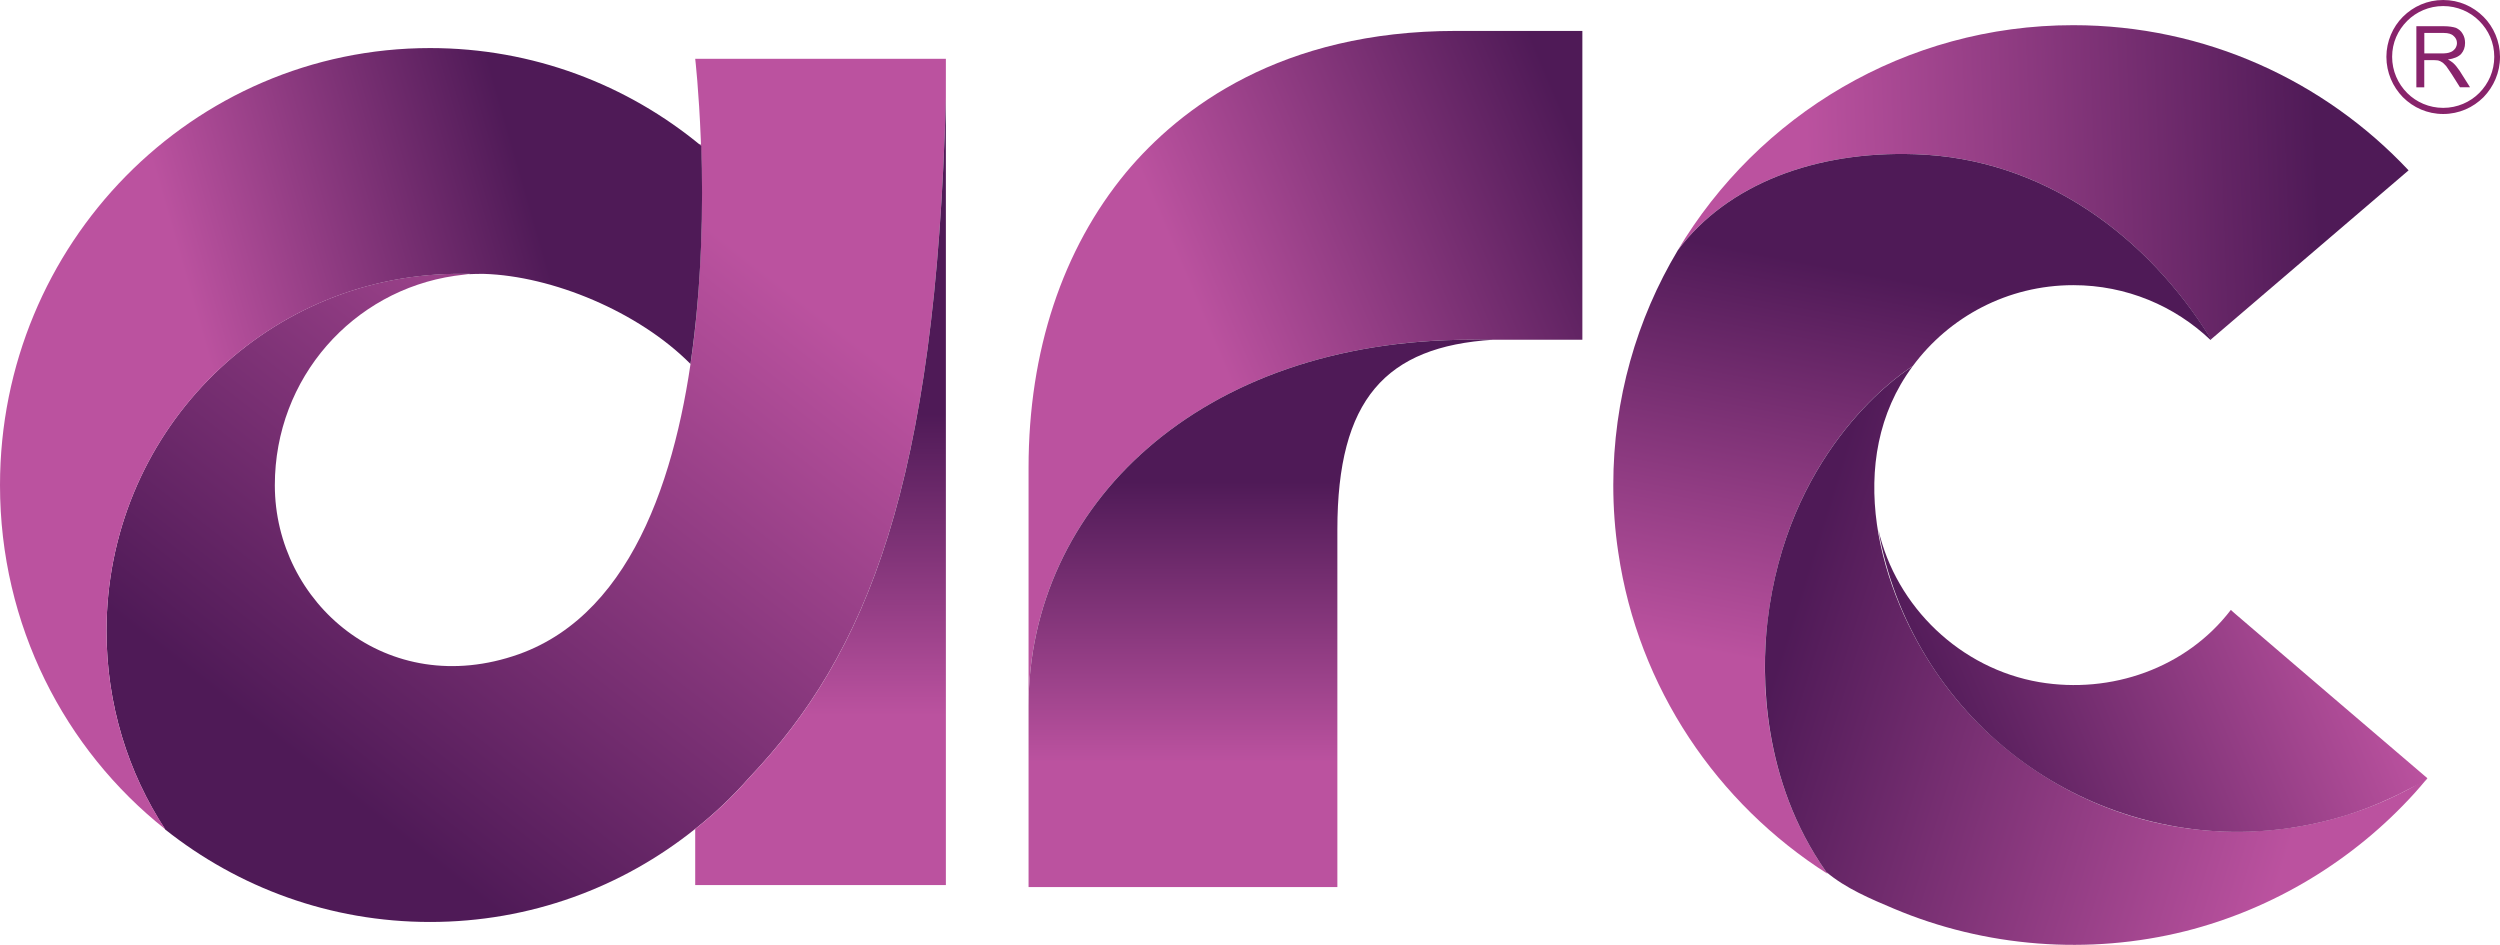 <?xml version="1.0" encoding="utf-8"?>
<!-- Generator: Adobe Illustrator 26.0.1, SVG Export Plug-In . SVG Version: 6.00 Build 0)  -->
<svg version="1.1" id="Layer_1" xmlns="http://www.w3.org/2000/svg" xmlns:xlink="http://www.w3.org/1999/xlink" x="0px" y="0px"
	 viewBox="0 0 392.15 148.2" style="enable-background:new 0 0 392.15 148.2;" xml:space="preserve">
<style type="text/css">
	
		.st0{clip-path:url(#SVGID_00000155132236436829806020000013495946017491462306_);fill:url(#SVGID_00000183970396877072707390000015483212333886502017_);}
	
		.st1{clip-path:url(#SVGID_00000155132236436829806020000013495946017491462306_);fill:url(#SVGID_00000180352151388021778950000007217026175628656270_);}
	
		.st2{clip-path:url(#SVGID_00000155132236436829806020000013495946017491462306_);fill:url(#SVGID_00000150066344192546129530000013490008769189807038_);}
	
		.st3{clip-path:url(#SVGID_00000155132236436829806020000013495946017491462306_);fill:url(#SVGID_00000158712872062171436380000011136260651498375814_);}
	
		.st4{clip-path:url(#SVGID_00000155132236436829806020000013495946017491462306_);fill:url(#SVGID_00000069359668020658931340000002930439237561440899_);}
	
		.st5{clip-path:url(#SVGID_00000155132236436829806020000013495946017491462306_);fill:url(#SVGID_00000088106949243508984950000004479440324241394610_);}
	
		.st6{clip-path:url(#SVGID_00000155132236436829806020000013495946017491462306_);fill:url(#SVGID_00000008835636445885834160000018270019394175775384_);}
	
		.st7{clip-path:url(#SVGID_00000155132236436829806020000013495946017491462306_);fill:url(#SVGID_00000115478411200084398360000015040995460990441376_);}
	
		.st8{clip-path:url(#SVGID_00000155132236436829806020000013495946017491462306_);fill:url(#SVGID_00000006694577704526900300000001027328005191900043_);}
	
		.st9{clip-path:url(#SVGID_00000155132236436829806020000013495946017491462306_);fill:url(#SVGID_00000115494780670603606230000000853678714224226733_);}
	
		.st10{clip-path:url(#SVGID_00000155132236436829806020000013495946017491462306_);fill:url(#SVGID_00000042702975341037303820000016059039121554239134_);}
	
		.st11{clip-path:url(#SVGID_00000155132236436829806020000013495946017491462306_);fill:url(#SVGID_00000181777827012636562700000005213871819675056049_);}
	
		.st12{clip-path:url(#SVGID_00000155132236436829806020000013495946017491462306_);fill:url(#SVGID_00000034084417635414240440000007475504928733552573_);}
	
		.st13{clip-path:url(#SVGID_00000155132236436829806020000013495946017491462306_);fill:url(#SVGID_00000059304890879649906800000006741899425013584049_);}
	
		.st14{clip-path:url(#SVGID_00000155132236436829806020000013495946017491462306_);fill:url(#SVGID_00000031183713646186659440000010889448328177729465_);}
	
		.st15{clip-path:url(#SVGID_00000155132236436829806020000013495946017491462306_);fill:url(#SVGID_00000009549223058533070270000016503404933880858298_);}
	
		.st16{clip-path:url(#SVGID_00000155132236436829806020000013495946017491462306_);fill:url(#SVGID_00000111873388027966918700000005436899244884012987_);}
	
		.st17{clip-path:url(#SVGID_00000155132236436829806020000013495946017491462306_);fill:url(#SVGID_00000168835236417678830060000007302535642666869435_);}
	
		.st18{clip-path:url(#SVGID_00000155132236436829806020000013495946017491462306_);fill:url(#SVGID_00000067921030678511323700000009046430937093798077_);}
	
		.st19{clip-path:url(#SVGID_00000155132236436829806020000013495946017491462306_);fill:url(#SVGID_00000085943831163195209220000010270556625964058007_);}
	
		.st20{clip-path:url(#SVGID_00000155132236436829806020000013495946017491462306_);fill:url(#SVGID_00000076588685037828843970000011544226213318756530_);}
	
		.st21{clip-path:url(#SVGID_00000155132236436829806020000013495946017491462306_);fill:url(#SVGID_00000173151091955667562270000013330304023559627707_);}
	
		.st22{clip-path:url(#SVGID_00000155132236436829806020000013495946017491462306_);fill:url(#SVGID_00000154387035812581112520000017644641564848527294_);}
	
		.st23{clip-path:url(#SVGID_00000155132236436829806020000013495946017491462306_);fill:url(#SVGID_00000170251856316249130460000007702416247997728940_);}
	
		.st24{clip-path:url(#SVGID_00000155132236436829806020000013495946017491462306_);fill:url(#SVGID_00000074409360136473201960000004848760710043388567_);}
	
		.st25{clip-path:url(#SVGID_00000155132236436829806020000013495946017491462306_);fill:url(#SVGID_00000053541353787262761360000004927673730955463318_);}
	
		.st26{clip-path:url(#SVGID_00000155132236436829806020000013495946017491462306_);fill:url(#SVGID_00000083061745505551152310000006917446544831955620_);}
	
		.st27{clip-path:url(#SVGID_00000155132236436829806020000013495946017491462306_);fill:url(#SVGID_00000135684830016595343950000015136144071307140505_);}
	
		.st28{clip-path:url(#SVGID_00000155132236436829806020000013495946017491462306_);fill:url(#SVGID_00000095333449148534021680000004045586911398918833_);}
	
		.st29{clip-path:url(#SVGID_00000155132236436829806020000013495946017491462306_);fill:url(#SVGID_00000126285065070576091250000018227540380474440627_);}
	
		.st30{clip-path:url(#SVGID_00000155132236436829806020000013495946017491462306_);fill:url(#SVGID_00000077314712748087696260000018330212856243219898_);}
	
		.st31{clip-path:url(#SVGID_00000155132236436829806020000013495946017491462306_);fill:url(#SVGID_00000080927093055771218540000004828715687568372628_);}
	
		.st32{clip-path:url(#SVGID_00000155132236436829806020000013495946017491462306_);fill:url(#SVGID_00000079451228961436824770000010685185186785309589_);}
	
		.st33{clip-path:url(#SVGID_00000155132236436829806020000013495946017491462306_);fill:url(#SVGID_00000081635399096339499150000001389937215989472140_);}
	
		.st34{clip-path:url(#SVGID_00000155132236436829806020000013495946017491462306_);fill:url(#SVGID_00000067928468776353454630000007555932310518774196_);}
	
		.st35{clip-path:url(#SVGID_00000155132236436829806020000013495946017491462306_);fill:url(#SVGID_00000013902109501670861510000013374677611757551777_);}
	
		.st36{clip-path:url(#SVGID_00000155132236436829806020000013495946017491462306_);fill:url(#SVGID_00000029763939639015386740000014531045055023891364_);}
	
		.st37{clip-path:url(#SVGID_00000155132236436829806020000013495946017491462306_);fill:url(#SVGID_00000127020598727694858780000003926655621958867620_);}
	
		.st38{clip-path:url(#SVGID_00000155132236436829806020000013495946017491462306_);fill:url(#SVGID_00000008847530155470970040000000197631321280358037_);}
	
		.st39{clip-path:url(#SVGID_00000155132236436829806020000013495946017491462306_);fill:url(#SVGID_00000127733429766506035900000009248435215209854131_);}
	
		.st40{clip-path:url(#SVGID_00000155132236436829806020000013495946017491462306_);fill:url(#SVGID_00000084515737239866081350000002537125281928182400_);}
	.st41{fill:#88236B;}
	.st42{fill:url(#SVGID_00000183938373082633061550000010287477061769806262_);}
	.st43{fill:url(#SVGID_00000160888906246484632190000008378750936996585096_);}
	.st44{fill:url(#SVGID_00000099620014553953831920000011482597466062385829_);}
	.st45{fill:url(#SVGID_00000077294956791034209800000001349904432762679947_);}
	.st46{fill:url(#SVGID_00000160159084720064246970000004733186244606231483_);}
	.st47{fill:url(#SVGID_00000003807770243186157780000017204815068749492396_);}
	.st48{fill:url(#SVGID_00000142137967208019769390000007603751779415752858_);}
	.st49{fill:url(#SVGID_00000059299425516414920290000003467794273914251946_);}
	.st50{fill:url(#SVGID_00000133516153145445557520000008597135357933732271_);}
</style>
<g>
	<g>
		<defs>
			<path id="SVGID_1_" d="M110,22.77l-0.42-0.21c0.16,0.11,0.26,0.21,0.42,0.32c0.26,7.64,0.21,17.76-0.95,28.25v0.05
				C110.21,40.59,110.27,30.47,110,22.77L110,22.77z"/>
		</defs>
		
			<linearGradient id="SVGID_00000083058993077619738100000012909058267853440422_" gradientUnits="userSpaceOnUse" x1="109.054" y1="36.87" x2="110.133" y2="36.87">
			<stop  offset="0" style="stop-color:#BB529F"/>
			<stop  offset="1" style="stop-color:#4F1A57"/>
		</linearGradient>
		<use xlink:href="#SVGID_1_"  style="overflow:visible;fill:url(#SVGID_00000083058993077619738100000012909058267853440422_);"/>
		<clipPath id="SVGID_00000089553991838841073110000002968415953631396757_">
			<use xlink:href="#SVGID_1_"  style="overflow:visible;"/>
		</clipPath>
		
			<linearGradient id="SVGID_00000143619222638595081440000002199243405259282863_" gradientUnits="userSpaceOnUse" x1="109.159" y1="30.782" x2="123.654" y2="30.782">
			<stop  offset="0" style="stop-color:#BB529F"/>
			<stop  offset="1" style="stop-color:#4F1A57"/>
		</linearGradient>
		
			<polygon style="clip-path:url(#SVGID_00000089553991838841073110000002968415953631396757_);fill:url(#SVGID_00000143619222638595081440000002199243405259282863_);" points="
			123.65,38.64 123.07,39.11 109.16,22.93 109.69,22.45 		"/>
		
			<linearGradient id="SVGID_00000103231362623663180940000001640733522498619305_" gradientUnits="userSpaceOnUse" x1="108.79" y1="31.098" x2="123.232" y2="31.098">
			<stop  offset="0" style="stop-color:#BB529F"/>
			<stop  offset="1" style="stop-color:#4F1A57"/>
		</linearGradient>
		
			<polygon style="clip-path:url(#SVGID_00000089553991838841073110000002968415953631396757_);fill:url(#SVGID_00000103231362623663180940000001640733522498619305_);" points="
			123.23,38.95 122.71,39.43 108.79,23.24 109.32,22.77 		"/>
		
			<linearGradient id="SVGID_00000006685629845547812410000013545578508259379862_" gradientUnits="userSpaceOnUse" x1="108.421" y1="31.414" x2="122.864" y2="31.414">
			<stop  offset="0" style="stop-color:#BB529F"/>
			<stop  offset="1" style="stop-color:#4F1A57"/>
		</linearGradient>
		
			<polygon style="clip-path:url(#SVGID_00000089553991838841073110000002968415953631396757_);fill:url(#SVGID_00000006685629845547812410000013545578508259379862_);" points="
			122.86,39.27 122.34,39.74 108.42,23.56 108.95,23.09 		"/>
		
			<linearGradient id="SVGID_00000094582539173462943000000014720657670081967545_" gradientUnits="userSpaceOnUse" x1="108.052" y1="31.73" x2="122.547" y2="31.73">
			<stop  offset="0" style="stop-color:#BB529F"/>
			<stop  offset="1" style="stop-color:#4F1A57"/>
		</linearGradient>
		
			<polygon style="clip-path:url(#SVGID_00000089553991838841073110000002968415953631396757_);fill:url(#SVGID_00000094582539173462943000000014720657670081967545_);" points="
			122.55,39.58 121.97,40.06 108.05,23.88 108.58,23.4 		"/>
		
			<linearGradient id="SVGID_00000067938899403577294860000004450644070774614158_" gradientUnits="userSpaceOnUse" x1="107.683" y1="32.047" x2="122.178" y2="32.047">
			<stop  offset="0" style="stop-color:#BB529F"/>
			<stop  offset="1" style="stop-color:#4F1A57"/>
		</linearGradient>
		
			<polygon style="clip-path:url(#SVGID_00000089553991838841073110000002968415953631396757_);fill:url(#SVGID_00000067938899403577294860000004450644070774614158_);" points="
			122.18,39.9 121.6,40.37 107.68,24.19 108.21,23.72 		"/>
		
			<linearGradient id="SVGID_00000129892943278969561920000014049373141507809200_" gradientUnits="userSpaceOnUse" x1="107.314" y1="32.363" x2="121.809" y2="32.363">
			<stop  offset="0" style="stop-color:#BB529F"/>
			<stop  offset="1" style="stop-color:#4F1A57"/>
		</linearGradient>
		
			<polygon style="clip-path:url(#SVGID_00000089553991838841073110000002968415953631396757_);fill:url(#SVGID_00000129892943278969561920000014049373141507809200_);" points="
			121.81,40.22 121.23,40.69 107.31,24.51 107.84,24.04 		"/>
		
			<linearGradient id="SVGID_00000092419007435902832800000015036021553009609132_" gradientUnits="userSpaceOnUse" x1="106.945" y1="32.679" x2="121.44" y2="32.679">
			<stop  offset="0" style="stop-color:#BB529F"/>
			<stop  offset="1" style="stop-color:#4F1A57"/>
		</linearGradient>
		
			<polygon style="clip-path:url(#SVGID_00000089553991838841073110000002968415953631396757_);fill:url(#SVGID_00000092419007435902832800000015036021553009609132_);" points="
			121.44,40.53 120.86,41.01 106.95,24.83 107.53,24.35 		"/>
		
			<linearGradient id="SVGID_00000004516234976696944070000012704864017584435593_" gradientUnits="userSpaceOnUse" x1="106.576" y1="32.995" x2="121.071" y2="32.995">
			<stop  offset="0" style="stop-color:#BB529F"/>
			<stop  offset="1" style="stop-color:#4F1A57"/>
		</linearGradient>
		
			<polygon style="clip-path:url(#SVGID_00000089553991838841073110000002968415953631396757_);fill:url(#SVGID_00000004516234976696944070000012704864017584435593_);" points="
			121.07,40.85 120.54,41.32 106.58,25.14 107.16,24.67 		"/>
		
			<linearGradient id="SVGID_00000106131598037448186390000011891033554646580864_" gradientUnits="userSpaceOnUse" x1="106.208" y1="33.312" x2="120.702" y2="33.312">
			<stop  offset="0" style="stop-color:#BB529F"/>
			<stop  offset="1" style="stop-color:#4F1A57"/>
		</linearGradient>
		
			<polygon style="clip-path:url(#SVGID_00000089553991838841073110000002968415953631396757_);fill:url(#SVGID_00000106131598037448186390000011891033554646580864_);" points="
			120.7,41.17 120.18,41.64 106.21,25.46 106.79,24.98 		"/>
		
			<linearGradient id="SVGID_00000021104813968336960600000013064674210101950394_" gradientUnits="userSpaceOnUse" x1="105.839" y1="33.628" x2="120.333" y2="33.628">
			<stop  offset="0" style="stop-color:#BB529F"/>
			<stop  offset="1" style="stop-color:#4F1A57"/>
		</linearGradient>
		
			<polygon style="clip-path:url(#SVGID_00000089553991838841073110000002968415953631396757_);fill:url(#SVGID_00000021104813968336960600000013064674210101950394_);" points="
			120.33,41.48 119.81,41.96 105.84,25.77 106.42,25.3 		"/>
		
			<linearGradient id="SVGID_00000163063581397518448590000007329281339508668067_" gradientUnits="userSpaceOnUse" x1="105.522" y1="33.944" x2="119.965" y2="33.944">
			<stop  offset="0" style="stop-color:#BB529F"/>
			<stop  offset="1" style="stop-color:#4F1A57"/>
		</linearGradient>
		
			<polygon style="clip-path:url(#SVGID_00000089553991838841073110000002968415953631396757_);fill:url(#SVGID_00000163063581397518448590000007329281339508668067_);" points="
			119.96,41.8 119.44,42.27 105.52,26.09 106.05,25.62 		"/>
		
			<linearGradient id="SVGID_00000183239971758297674850000010973984615519858577_" gradientUnits="userSpaceOnUse" x1="105.153" y1="34.261" x2="119.596" y2="34.261">
			<stop  offset="0" style="stop-color:#BB529F"/>
			<stop  offset="1" style="stop-color:#4F1A57"/>
		</linearGradient>
		
			<polygon style="clip-path:url(#SVGID_00000089553991838841073110000002968415953631396757_);fill:url(#SVGID_00000183239971758297674850000010973984615519858577_);" points="
			119.6,42.11 119.07,42.59 105.15,26.35 105.68,25.93 		"/>
		
			<linearGradient id="SVGID_00000042728794986922863230000009894970854764255162_" gradientUnits="userSpaceOnUse" x1="104.784" y1="34.524" x2="119.227" y2="34.524">
			<stop  offset="0" style="stop-color:#BB529F"/>
			<stop  offset="1" style="stop-color:#4F1A57"/>
		</linearGradient>
		
			<polygon style="clip-path:url(#SVGID_00000089553991838841073110000002968415953631396757_);fill:url(#SVGID_00000042728794986922863230000009894970854764255162_);" points="
			119.23,42.43 118.7,42.85 104.78,26.67 105.31,26.2 		"/>
		
			<linearGradient id="SVGID_00000165924939813463112210000015653850346515815865_" gradientUnits="userSpaceOnUse" x1="104.415" y1="34.84" x2="118.858" y2="34.84">
			<stop  offset="0" style="stop-color:#BB529F"/>
			<stop  offset="1" style="stop-color:#4F1A57"/>
		</linearGradient>
		
			<polygon style="clip-path:url(#SVGID_00000089553991838841073110000002968415953631396757_);fill:url(#SVGID_00000165924939813463112210000015653850346515815865_);" points="
			118.86,42.69 118.33,43.17 104.42,26.99 104.94,26.51 		"/>
		
			<linearGradient id="SVGID_00000069377774158023925900000008545884573511564217_" gradientUnits="userSpaceOnUse" x1="104.046" y1="35.157" x2="118.541" y2="35.157">
			<stop  offset="0" style="stop-color:#BB529F"/>
			<stop  offset="1" style="stop-color:#4F1A57"/>
		</linearGradient>
		
			<polygon style="clip-path:url(#SVGID_00000089553991838841073110000002968415953631396757_);fill:url(#SVGID_00000069377774158023925900000008545884573511564217_);" points="
			118.54,43.01 117.96,43.48 104.05,27.3 104.57,26.83 		"/>
		
			<linearGradient id="SVGID_00000008123285189952907860000010401250417978201479_" gradientUnits="userSpaceOnUse" x1="103.678" y1="35.473" x2="118.172" y2="35.473">
			<stop  offset="0" style="stop-color:#BB529F"/>
			<stop  offset="1" style="stop-color:#4F1A57"/>
		</linearGradient>
		
			<polygon style="clip-path:url(#SVGID_00000089553991838841073110000002968415953631396757_);fill:url(#SVGID_00000008123285189952907860000010401250417978201479_);" points="
			118.17,43.33 117.59,43.8 103.68,27.62 104.2,27.14 		"/>
		
			<linearGradient id="SVGID_00000110436940436573590800000002052847864094397361_" gradientUnits="userSpaceOnUse" x1="103.309" y1="35.789" x2="117.803" y2="35.789">
			<stop  offset="0" style="stop-color:#BB529F"/>
			<stop  offset="1" style="stop-color:#4F1A57"/>
		</linearGradient>
		
			<polygon style="clip-path:url(#SVGID_00000089553991838841073110000002968415953631396757_);fill:url(#SVGID_00000110436940436573590800000002052847864094397361_);" points="
			117.8,43.64 117.22,44.12 103.31,27.94 103.84,27.46 		"/>
		
			<linearGradient id="SVGID_00000093165570556165533830000002426199642006744448_" gradientUnits="userSpaceOnUse" x1="102.94" y1="36.105" x2="117.434" y2="36.105">
			<stop  offset="0" style="stop-color:#BB529F"/>
			<stop  offset="1" style="stop-color:#4F1A57"/>
		</linearGradient>
		
			<polygon style="clip-path:url(#SVGID_00000089553991838841073110000002968415953631396757_);fill:url(#SVGID_00000093165570556165533830000002426199642006744448_);" points="
			117.43,43.96 116.85,44.43 102.94,28.25 103.52,27.78 		"/>
		
			<linearGradient id="SVGID_00000070796767084150380570000006040050105833163964_" gradientUnits="userSpaceOnUse" x1="102.571" y1="36.422" x2="117.066" y2="36.422">
			<stop  offset="0" style="stop-color:#BB529F"/>
			<stop  offset="1" style="stop-color:#4F1A57"/>
		</linearGradient>
		
			<polygon style="clip-path:url(#SVGID_00000089553991838841073110000002968415953631396757_);fill:url(#SVGID_00000070796767084150380570000006040050105833163964_);" points="
			117.07,44.28 116.54,44.75 102.57,28.57 103.15,28.09 		"/>
		
			<linearGradient id="SVGID_00000067233106997822397030000004884488571800065215_" gradientUnits="userSpaceOnUse" x1="102.202" y1="36.738" x2="116.697" y2="36.738">
			<stop  offset="0" style="stop-color:#BB529F"/>
			<stop  offset="1" style="stop-color:#4F1A57"/>
		</linearGradient>
		
			<polygon style="clip-path:url(#SVGID_00000089553991838841073110000002968415953631396757_);fill:url(#SVGID_00000067233106997822397030000004884488571800065215_);" points="
			116.7,44.59 116.17,45.07 102.2,28.88 102.78,28.41 		"/>
		
			<linearGradient id="SVGID_00000075873004248074272460000008401450242485510289_" gradientUnits="userSpaceOnUse" x1="101.833" y1="37.054" x2="116.328" y2="37.054">
			<stop  offset="0" style="stop-color:#BB529F"/>
			<stop  offset="1" style="stop-color:#4F1A57"/>
		</linearGradient>
		
			<polygon style="clip-path:url(#SVGID_00000089553991838841073110000002968415953631396757_);fill:url(#SVGID_00000075873004248074272460000008401450242485510289_);" points="
			116.33,44.91 115.8,45.38 101.83,29.2 102.41,28.73 		"/>
		
			<linearGradient id="SVGID_00000100363958002135795200000011717397855562051716_" gradientUnits="userSpaceOnUse" x1="101.516" y1="37.37" x2="115.959" y2="37.37">
			<stop  offset="0" style="stop-color:#BB529F"/>
			<stop  offset="1" style="stop-color:#4F1A57"/>
		</linearGradient>
		
			<polygon style="clip-path:url(#SVGID_00000089553991838841073110000002968415953631396757_);fill:url(#SVGID_00000100363958002135795200000011717397855562051716_);" points="
			115.96,45.22 115.43,45.7 101.52,29.52 102.04,29.04 		"/>
		
			<linearGradient id="SVGID_00000093878549884549146170000000752561998347739061_" gradientUnits="userSpaceOnUse" x1="101.148" y1="37.687" x2="115.59" y2="37.687">
			<stop  offset="0" style="stop-color:#BB529F"/>
			<stop  offset="1" style="stop-color:#4F1A57"/>
		</linearGradient>
		
			<polygon style="clip-path:url(#SVGID_00000089553991838841073110000002968415953631396757_);fill:url(#SVGID_00000093878549884549146170000000752561998347739061_);" points="
			115.59,45.54 115.06,46.01 101.15,29.83 101.67,29.36 		"/>
		
			<linearGradient id="SVGID_00000065785433554544716220000015277782143441844102_" gradientUnits="userSpaceOnUse" x1="100.779" y1="38.003" x2="115.221" y2="38.003">
			<stop  offset="0" style="stop-color:#BB529F"/>
			<stop  offset="1" style="stop-color:#4F1A57"/>
		</linearGradient>
		
			<polygon style="clip-path:url(#SVGID_00000089553991838841073110000002968415953631396757_);fill:url(#SVGID_00000065785433554544716220000015277782143441844102_);" points="
			115.22,45.86 114.69,46.33 100.78,30.15 101.31,29.67 		"/>
		
			<linearGradient id="SVGID_00000117639343016959348880000011329766787253469592_" gradientUnits="userSpaceOnUse" x1="100.41" y1="38.319" x2="114.852" y2="38.319">
			<stop  offset="0" style="stop-color:#BB529F"/>
			<stop  offset="1" style="stop-color:#4F1A57"/>
		</linearGradient>
		
			<polygon style="clip-path:url(#SVGID_00000089553991838841073110000002968415953631396757_);fill:url(#SVGID_00000117639343016959348880000011329766787253469592_);" points="
			114.85,46.17 114.32,46.65 100.41,30.47 100.94,29.99 		"/>
		
			<linearGradient id="SVGID_00000016037536557948801500000004042009496256052114_" gradientUnits="userSpaceOnUse" x1="100.041" y1="38.635" x2="114.535" y2="38.635">
			<stop  offset="0" style="stop-color:#BB529F"/>
			<stop  offset="1" style="stop-color:#4F1A57"/>
		</linearGradient>
		
			<polygon style="clip-path:url(#SVGID_00000089553991838841073110000002968415953631396757_);fill:url(#SVGID_00000016037536557948801500000004042009496256052114_);" points="
			114.54,46.49 113.96,46.96 100.04,30.78 100.57,30.31 		"/>
		
			<linearGradient id="SVGID_00000150795531546594608730000000283196688215626892_" gradientUnits="userSpaceOnUse" x1="99.672" y1="38.952" x2="114.166" y2="38.952">
			<stop  offset="0" style="stop-color:#BB529F"/>
			<stop  offset="1" style="stop-color:#4F1A57"/>
		</linearGradient>
		
			<polygon style="clip-path:url(#SVGID_00000089553991838841073110000002968415953631396757_);fill:url(#SVGID_00000150795531546594608730000000283196688215626892_);" points="
			114.17,46.81 113.59,47.28 99.67,31.1 100.2,30.62 		"/>
		
			<linearGradient id="SVGID_00000181787278616801746540000010607267509992931991_" gradientUnits="userSpaceOnUse" x1="99.303" y1="39.268" x2="113.798" y2="39.268">
			<stop  offset="0" style="stop-color:#BB529F"/>
			<stop  offset="1" style="stop-color:#4F1A57"/>
		</linearGradient>
		
			<polygon style="clip-path:url(#SVGID_00000089553991838841073110000002968415953631396757_);fill:url(#SVGID_00000181787278616801746540000010607267509992931991_);" points="
			113.8,47.12 113.22,47.6 99.3,31.41 99.83,30.94 		"/>
		
			<linearGradient id="SVGID_00000134944037469430115280000013770025399353979577_" gradientUnits="userSpaceOnUse" x1="98.934" y1="39.584" x2="113.429" y2="39.584">
			<stop  offset="0" style="stop-color:#BB529F"/>
			<stop  offset="1" style="stop-color:#4F1A57"/>
		</linearGradient>
		
			<polygon style="clip-path:url(#SVGID_00000089553991838841073110000002968415953631396757_);fill:url(#SVGID_00000134944037469430115280000013770025399353979577_);" points="
			113.43,47.44 112.85,47.91 98.93,31.73 99.51,31.26 		"/>
		
			<linearGradient id="SVGID_00000008834630620786094300000017913732969706331815_" gradientUnits="userSpaceOnUse" x1="98.565" y1="39.9" x2="113.06" y2="39.9">
			<stop  offset="0" style="stop-color:#BB529F"/>
			<stop  offset="1" style="stop-color:#4F1A57"/>
		</linearGradient>
		
			<polygon style="clip-path:url(#SVGID_00000089553991838841073110000002968415953631396757_);fill:url(#SVGID_00000008834630620786094300000017913732969706331815_);" points="
			113.06,47.75 112.53,48.23 98.56,32.05 99.14,31.57 		"/>
		
			<linearGradient id="SVGID_00000115510654403698725970000011105925516546479802_" gradientUnits="userSpaceOnUse" x1="98.196" y1="40.217" x2="112.691" y2="40.217">
			<stop  offset="0" style="stop-color:#BB529F"/>
			<stop  offset="1" style="stop-color:#4F1A57"/>
		</linearGradient>
		
			<polygon style="clip-path:url(#SVGID_00000089553991838841073110000002968415953631396757_);fill:url(#SVGID_00000115510654403698725970000011105925516546479802_);" points="
			112.69,48.07 112.16,48.54 98.2,32.31 98.78,31.89 		"/>
		
			<linearGradient id="SVGID_00000029726505211122460070000013142421763192541108_" gradientUnits="userSpaceOnUse" x1="97.827" y1="40.507" x2="112.322" y2="40.507">
			<stop  offset="0" style="stop-color:#BB529F"/>
			<stop  offset="1" style="stop-color:#4F1A57"/>
		</linearGradient>
		
			<polygon style="clip-path:url(#SVGID_00000089553991838841073110000002968415953631396757_);fill:url(#SVGID_00000029726505211122460070000013142421763192541108_);" points="
			112.32,48.39 111.79,48.81 97.83,32.63 98.41,32.2 		"/>
		
			<linearGradient id="SVGID_00000134950074776058753300000001639993845192857240_" gradientUnits="userSpaceOnUse" x1="97.511" y1="40.796" x2="111.953" y2="40.796">
			<stop  offset="0" style="stop-color:#BB529F"/>
			<stop  offset="1" style="stop-color:#4F1A57"/>
		</linearGradient>
		
			<polygon style="clip-path:url(#SVGID_00000089553991838841073110000002968415953631396757_);fill:url(#SVGID_00000134950074776058753300000001639993845192857240_);" points="
			111.95,48.7 111.43,49.12 97.51,32.94 98.04,32.47 		"/>
		
			<linearGradient id="SVGID_00000131345596110544945550000008275533194097887164_" gradientUnits="userSpaceOnUse" x1="97.142" y1="41.113" x2="111.584" y2="41.113">
			<stop  offset="0" style="stop-color:#BB529F"/>
			<stop  offset="1" style="stop-color:#4F1A57"/>
		</linearGradient>
		
			<polygon style="clip-path:url(#SVGID_00000089553991838841073110000002968415953631396757_);fill:url(#SVGID_00000131345596110544945550000008275533194097887164_);" points="
			111.58,48.97 111.06,49.44 97.14,33.26 97.67,32.78 		"/>
		
			<linearGradient id="SVGID_00000142875251203290211970000006952267777834789514_" gradientUnits="userSpaceOnUse" x1="96.773" y1="41.429" x2="111.215" y2="41.429">
			<stop  offset="0" style="stop-color:#BB529F"/>
			<stop  offset="1" style="stop-color:#4F1A57"/>
		</linearGradient>
		
			<polygon style="clip-path:url(#SVGID_00000089553991838841073110000002968415953631396757_);fill:url(#SVGID_00000142875251203290211970000006952267777834789514_);" points="
			111.21,49.28 110.69,49.76 96.77,33.58 97.3,33.1 		"/>
		
			<linearGradient id="SVGID_00000105416495860839494530000016489274486135906711_" gradientUnits="userSpaceOnUse" x1="96.404" y1="41.745" x2="110.846" y2="41.745">
			<stop  offset="0" style="stop-color:#BB529F"/>
			<stop  offset="1" style="stop-color:#4F1A57"/>
		</linearGradient>
		
			<polygon style="clip-path:url(#SVGID_00000089553991838841073110000002968415953631396757_);fill:url(#SVGID_00000105416495860839494530000016489274486135906711_);" points="
			110.85,49.6 110.32,50.07 96.4,33.89 96.93,33.42 		"/>
		
			<linearGradient id="SVGID_00000003784930906641808960000011856611198714953645_" gradientUnits="userSpaceOnUse" x1="96.035" y1="42.061" x2="110.53" y2="42.061">
			<stop  offset="0" style="stop-color:#BB529F"/>
			<stop  offset="1" style="stop-color:#4F1A57"/>
		</linearGradient>
		
			<polygon style="clip-path:url(#SVGID_00000089553991838841073110000002968415953631396757_);fill:url(#SVGID_00000003784930906641808960000011856611198714953645_);" points="
			110.53,49.91 109.95,50.39 96.03,34.21 96.56,33.73 		"/>
		
			<linearGradient id="SVGID_00000173840093984922458220000004878835402268618625_" gradientUnits="userSpaceOnUse" x1="95.666" y1="42.378" x2="110.161" y2="42.378">
			<stop  offset="0" style="stop-color:#BB529F"/>
			<stop  offset="1" style="stop-color:#4F1A57"/>
		</linearGradient>
		
			<polygon style="clip-path:url(#SVGID_00000089553991838841073110000002968415953631396757_);fill:url(#SVGID_00000173840093984922458220000004878835402268618625_);" points="
			110.16,50.23 109.58,50.71 95.67,34.52 96.19,34.05 		"/>
		
			<linearGradient id="SVGID_00000044872915221509902550000005192360122483248025_" gradientUnits="userSpaceOnUse" x1="95.297" y1="42.694" x2="109.792" y2="42.694">
			<stop  offset="0" style="stop-color:#BB529F"/>
			<stop  offset="1" style="stop-color:#4F1A57"/>
		</linearGradient>
		
			<polygon style="clip-path:url(#SVGID_00000089553991838841073110000002968415953631396757_);fill:url(#SVGID_00000044872915221509902550000005192360122483248025_);" points="
			109.79,50.55 109.21,51.02 95.3,34.84 95.82,34.37 		"/>
		
			<linearGradient id="SVGID_00000091700223955402723260000013359521986311850940_" gradientUnits="userSpaceOnUse" x1="94.928" y1="43.01" x2="109.423" y2="43.01">
			<stop  offset="0" style="stop-color:#BB529F"/>
			<stop  offset="1" style="stop-color:#4F1A57"/>
		</linearGradient>
		
			<polygon style="clip-path:url(#SVGID_00000089553991838841073110000002968415953631396757_);fill:url(#SVGID_00000091700223955402723260000013359521986311850940_);" points="
			109.42,50.86 108.84,51.34 94.93,35.16 95.46,34.68 		"/>
		
			<linearGradient id="SVGID_00000059309472111387636770000015027512257661248421_" gradientUnits="userSpaceOnUse" x1="95.139" y1="43.089" x2="109.054" y2="43.089">
			<stop  offset="0" style="stop-color:#BB529F"/>
			<stop  offset="1" style="stop-color:#4F1A57"/>
		</linearGradient>
		
			<rect x="102.1" y="32.42" style="clip-path:url(#SVGID_00000089553991838841073110000002968415953631396757_);fill:url(#SVGID_00000059309472111387636770000015027512257661248421_);" width="0" height="21.34"/>
	</g>
	<path class="st41" d="M383.24,0c2.48,0,4.69,1,6.33,2.64l0,0l0,0c1.58,1.58,2.58,3.85,2.58,6.27c0,2.48-1,4.69-2.58,6.33l0,0
		c-1.63,1.63-3.85,2.64-6.33,2.64c-2.48,0-4.69-1-6.33-2.64c-1.58-1.63-2.58-3.85-2.58-6.33c0-2.42,1-4.69,2.58-6.27l0,0
		C378.55,1,380.77,0,383.24,0L383.24,0z M379.03,13.7V4.11h4.27c0.84,0,1.48,0.11,1.95,0.26c0.42,0.21,0.79,0.47,1.05,0.95
		c0.26,0.42,0.37,0.9,0.37,1.42c0,0.69-0.21,1.26-0.63,1.74c-0.42,0.42-1.11,0.74-2.06,0.84c0.37,0.21,0.58,0.37,0.79,0.53
		c0.37,0.32,0.69,0.74,1.05,1.26l1.63,2.58h-1.58l-1.26-2c-0.37-0.58-0.69-1-0.9-1.32c-0.26-0.26-0.47-0.53-0.69-0.63
		c-0.16-0.11-0.37-0.21-0.58-0.26c-0.11,0-0.37-0.05-0.69-0.05h-1.48v4.27H379.03z M380.29,8.38h2.74c0.58,0,1-0.05,1.37-0.21
		c0.32-0.11,0.53-0.32,0.74-0.58c0.16-0.26,0.26-0.53,0.26-0.84c0-0.47-0.21-0.84-0.53-1.11c-0.32-0.32-0.84-0.47-1.53-0.47h-3.06
		V8.38z M388.88,3.27c-1.42-1.42-3.43-2.32-5.64-2.32c-2.21,0-4.22,0.9-5.64,2.32l0,0c-1.48,1.48-2.37,3.43-2.37,5.64
		c0,2.21,0.9,4.22,2.37,5.69c1.42,1.42,3.43,2.32,5.64,2.32c2.21,0,4.22-0.9,5.64-2.32l0,0c1.48-1.48,2.37-3.48,2.37-5.69
		C391.25,6.69,390.36,4.74,388.88,3.27L388.88,3.27z"/>
	
		<linearGradient id="SVGID_00000165215382189456796290000008291706592690914719_" gradientUnits="userSpaceOnUse" x1="283.608" y1="30.476" x2="363.645" y2="27.565">
		<stop  offset="0" style="stop-color:#BB529F"/>
		<stop  offset="1" style="stop-color:#4F1A57"/>
	</linearGradient>
	<path style="fill:url(#SVGID_00000165215382189456796290000008291706592690914719_);" d="M325.21,3.95
		c-26.41,0-49.44,14.18-62.04,35.31c7.75-10.38,21.61-15.6,37.21-15.07c20.24,0.63,36.53,12.97,46.44,29.04l30.99-26.51
		C364.64,12.7,345.93,3.95,325.21,3.95L325.21,3.95z"/>
	
		<linearGradient id="SVGID_00000114777340769908649160000003233844348727424417_" gradientUnits="userSpaceOnUse" x1="291.399" y1="106.625" x2="303.041" y2="44.778">
		<stop  offset="0" style="stop-color:#BB529F"/>
		<stop  offset="1" style="stop-color:#4F1A57"/>
	</linearGradient>
	<path style="fill:url(#SVGID_00000114777340769908649160000003233844348727424417_);" d="M300.39,24.19
		c-15.6-0.53-29.46,4.69-37.21,15.07c-6.43,10.75-10.12,23.35-10.12,36.84c0,3.58,0.26,7.12,0.79,10.59
		c3.11,21.19,15.5,39.37,32.84,50.39c-10.28-14.34-10.49-30.99-9.43-39.64c3-25.83,19.55-38,22.77-40.01
		c5.69-7.7,14.86-12.7,25.19-12.7c8.33,0,15.92,3.27,21.51,8.59l0.11-0.11C336.91,37.16,320.63,24.83,300.39,24.19L300.39,24.19z"/>
	
		<linearGradient id="SVGID_00000093891270877882667360000011116525374601806760_" gradientUnits="userSpaceOnUse" x1="363.138" y1="120.349" x2="281.646" y2="94.883">
		<stop  offset="0" style="stop-color:#BB529F"/>
		<stop  offset="1" style="stop-color:#4F1A57"/>
	</linearGradient>
	<path style="fill:url(#SVGID_00000093891270877882667360000011116525374601806760_);" d="M378.08,123.65
		c-12.7,6.85-27.94,8.64-41.9,4.9c-12.76-3.43-24.19-11.39-31.84-22.19c-9.8-13.81-15.23-34.21-4.32-48.91
		c-3.22,2-19.77,14.18-22.77,40.01c-1,8.59-0.84,25.04,9.22,39.32c3.06,2.58,6.96,4.22,10.59,5.75c14.34,6.06,30.62,7.33,45.75,3.53
		c13.81-3.48,26.41-11.12,35.95-21.66c0.69-0.74,1.32-1.53,1.95-2.27C379.87,122.65,378.97,123.18,378.08,123.65L378.08,123.65z"/>
	
		<linearGradient id="SVGID_00000057865463336738385170000011310246817067990680_" gradientUnits="userSpaceOnUse" x1="367.466" y1="90.256" x2="304.164" y2="117.177">
		<stop  offset="0" style="stop-color:#BB529F"/>
		<stop  offset="1" style="stop-color:#4F1A57"/>
	</linearGradient>
	<path style="fill:url(#SVGID_00000057865463336738385170000011310246817067990680_);" d="M349.93,95.67
		c-7.01,9.17-18.82,13.23-30.04,11.33c-12.33-2.11-22.45-11.75-25.25-23.93c2.42,14.18,10.28,27.04,21.72,35.74
		c10.75,8.17,24.19,12.33,37.63,11.6c4.74-0.26,9.43-1.11,13.92-2.48c2.37-0.74,4.69-1.63,6.96-2.69c0.95-0.42,1.95-0.9,2.9-1.42
		c0.84-0.47,2.37-1,3-1.74c-10.12-8.64-20.24-17.29-30.31-25.93C350.25,95.98,350.09,95.82,349.93,95.67L349.93,95.67z"/>
	
		<linearGradient id="SVGID_00000105407830726880527620000013677751809158211479_" gradientUnits="userSpaceOnUse" x1="191.183" y1="55.9" x2="250.847" y2="30.434">
		<stop  offset="0" style="stop-color:#BB529F"/>
		<stop  offset="1" style="stop-color:#4F1A57"/>
	</linearGradient>
	<path style="fill:url(#SVGID_00000105407830726880527620000013677751809158211479_);" d="M228.39,4.85
		c-27.46,0-43.27,12.07-51.71,22.14c-10.01,12.07-15.34,28.09-15.34,46.38v37.37c0-31.31,26.78-57.45,69.42-57.45
		c1.16,0,17.45,0,17.45,0V4.85H228.39z"/>
	
		<linearGradient id="SVGID_00000132790903771688293250000004220934677233926024_" gradientUnits="userSpaceOnUse" x1="197.788" y1="119.534" x2="197.788" y2="75.582">
		<stop  offset="0" style="stop-color:#BB529F"/>
		<stop  offset="1" style="stop-color:#4F1A57"/>
	</linearGradient>
	<path style="fill:url(#SVGID_00000132790903771688293250000004220934677233926024_);" d="M209.78,139.15V83.07
		c0-20.4,7.54-28.73,24.46-29.78c-1.16-0.05-2.32,0-3.48,0c-42.64,0-69.42,26.14-69.42,57.45v28.41H209.78z"/>
	
		<linearGradient id="SVGID_00000054974355809834073150000017353716357811003804_" gradientUnits="userSpaceOnUse" x1="115.609" y1="38.989" x2="50.852" y2="121.936">
		<stop  offset="0" style="stop-color:#BB529F"/>
		<stop  offset="1" style="stop-color:#4F1A57"/>
	</linearGradient>
	<path style="fill:url(#SVGID_00000054974355809834073150000017353716357811003804_);" d="M109.05,9.22c0,0,9.33,80.17-27.67,93.4
		c-20.66,7.33-38.27-8.06-38.27-26.51c0-16.87,12.28-30.52,28.2-32.84l2.48-0.32h-2.58c-30.15,0.47-54.5,25.25-54.5,56.03
		c0,11.54,3.37,22.19,9.22,31.15c11.44,9.07,25.83,14.49,41.53,14.49s30.15-5.43,41.59-14.6c3.06-2.42,5.9-5.11,8.49-8.06
		c18.5-19.45,29.25-46.12,30.83-106.63V9.22H109.05z"/>
	
		<linearGradient id="SVGID_00000174595463045536822380000017115163137677078663_" gradientUnits="userSpaceOnUse" x1="128.714" y1="112.258" x2="128.714" y2="64.914">
		<stop  offset="0" style="stop-color:#BB529F"/>
		<stop  offset="1" style="stop-color:#4F1A57"/>
	</linearGradient>
	<path style="fill:url(#SVGID_00000174595463045536822380000017115163137677078663_);" d="M109.05,130.03v8.8h39.32V15.34
		c-1.58,60.51-12.33,87.18-30.83,106.63C114.96,124.92,112.11,127.61,109.05,130.03L109.05,130.03z"/>
	
		<linearGradient id="SVGID_00000114754710789523680800000009456158370168900028_" gradientUnits="userSpaceOnUse" x1="36.716" y1="70.326" x2="89.831" y2="55.046">
		<stop  offset="0" style="stop-color:#BB529F"/>
		<stop  offset="1" style="stop-color:#4F1A57"/>
	</linearGradient>
	<path style="fill:url(#SVGID_00000114754710789523680800000009456158370168900028_);" d="M16.71,98.99
		c0-30.78,24.35-55.55,54.5-56.03h2.58l-0.32,0.05c0.84-0.05,1.63-0.05,2.42-0.05c10.7,0.32,24.25,5.9,32.42,14.13
		c1.84-12.54,2-25.09,1.69-34.21C98.41,13.28,83.6,7.54,67.47,7.54C30.2,7.54,0,38.21,0,76.11c0,21.93,10.12,41.43,25.93,53.97
		C20.08,121.18,16.71,110.53,16.71,98.99L16.71,98.99z"/>
</g>
</svg>
